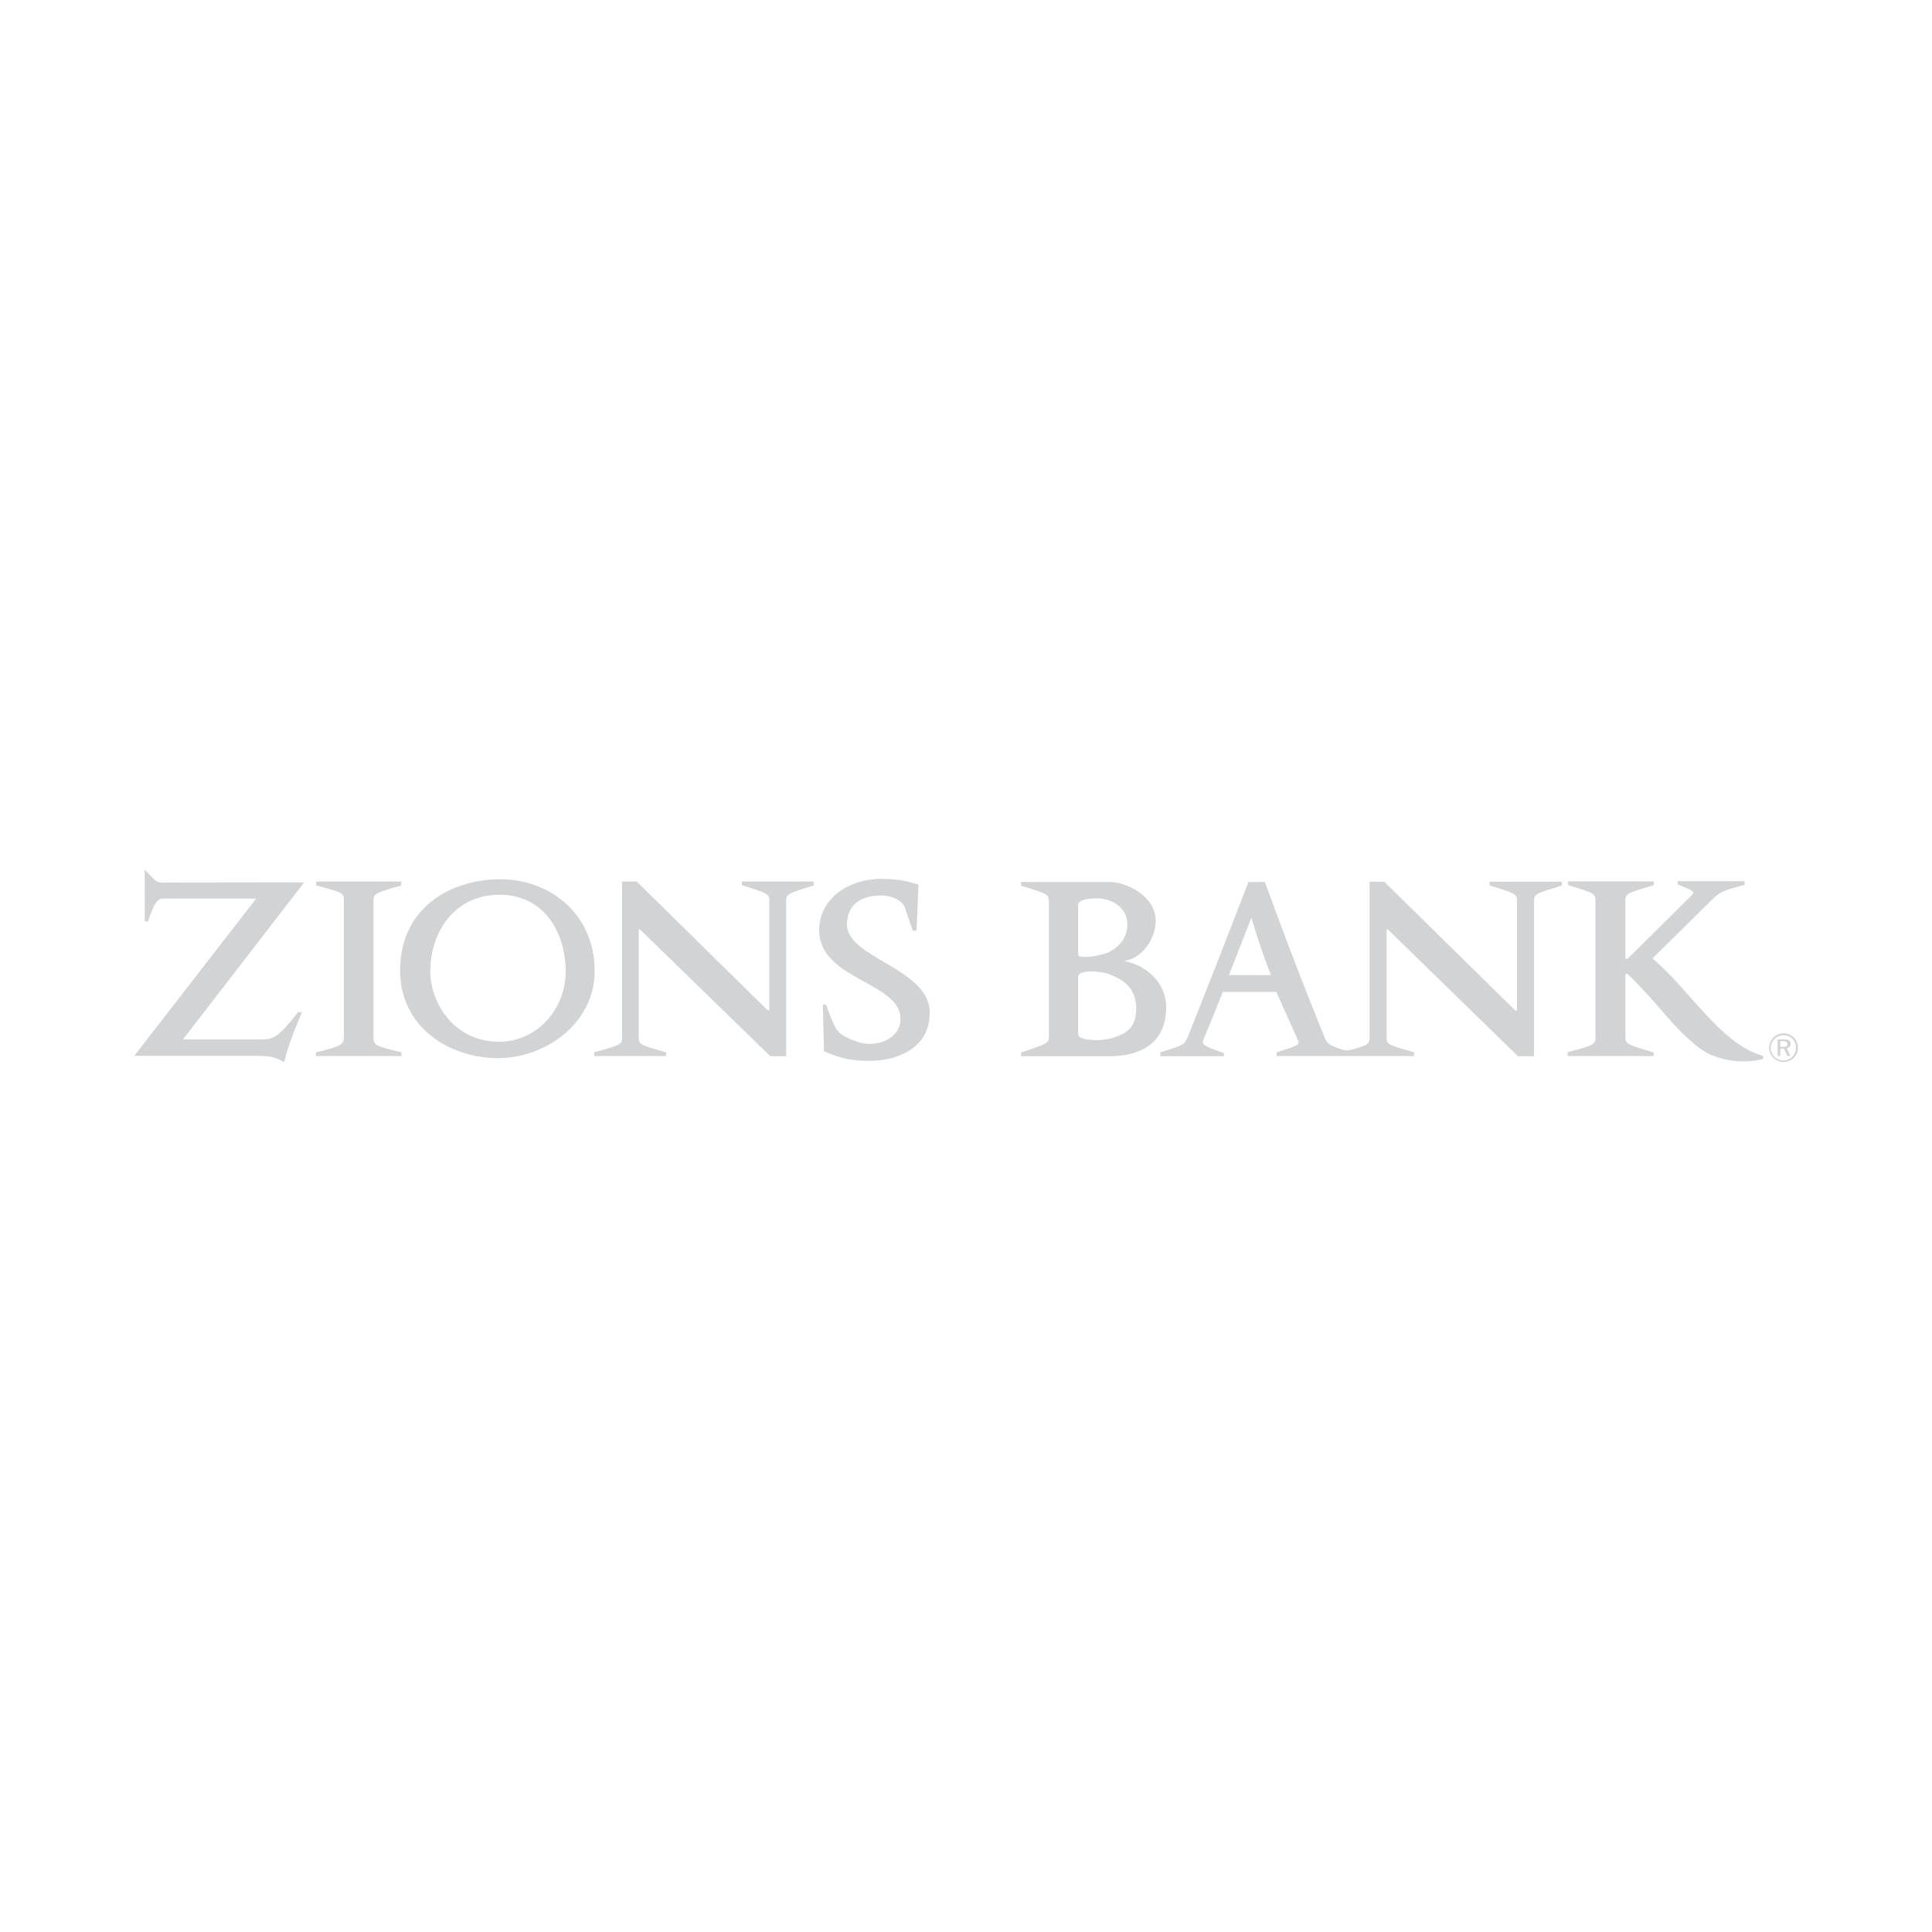 <?xml version="1.0" encoding="utf-8"?>
<!-- Generator: Adobe Illustrator 23.0.1, SVG Export Plug-In . SVG Version: 6.00 Build 0)  -->
<svg version="1.1" id="Layer_1" xmlns="http://www.w3.org/2000/svg" xmlns:xlink="http://www.w3.org/1999/xlink" x="0px" y="0px"
	 viewBox="0 0 1000 1000" style="enable-background:new 0 0 1000 1000;" xml:space="preserve">
<style type="text/css">
	.st0{fill:#035599;}
	.st1{fill:#020202;}
	.st2{fill:#D1D3D4;}
</style>
<g>
	<path class="st2" d="M156.3,458.2L94.7,538h40.5c6.5,0,8.6-0.9,19.1-14.1h2c-1.9,4.6-6.9,15.9-9.2,25.8c-4.3-2.3-7.3-3.2-13.3-3.2
		H69.5l63.1-81.4H85.2c-3.3,0-4.9,0.6-8.6,11.8h-1.7v-26.8c5.5,5.6,5.6,6.7,9.5,6.7c1,0,58-0.1,73-0.1L156.3,458.2z"/>
	<path class="st2" d="M163.5,546.6v-1.9c14.2-3.4,14.5-4.2,14.5-8.6v-69.3c0-4.7-0.1-4.7-14.4-8.5v-2h44.1v2
		c-14.5,4.2-14.4,4.3-14.4,8.5v69.3c0,5,0,5,14.5,8.6v1.9H163.5z"/>
	<path class="st2" d="M292.8,502.9c0,19.4-14.9,36.3-34.4,36.3c-24.1,0-35.7-21-35.7-36.3c0-20.1,12.2-39.9,36.2-39.8
		C282.4,463.4,292.8,483.5,292.8,502.9 M307.8,502.7c0-30.1-23.7-47.6-48.7-47.6c-26,0-52,14.8-52,47.2c0,29.6,25.7,45.2,50.2,45.4
		C283,547.8,307.8,529.1,307.8,502.7"/>
	<path class="st2" d="M406.9,467v79.7h-8.2l-66.7-64.9c-1-1.1-1.4-1-1.4-0.1v54.7c0,4.3,0,4.2,14.2,8.3v1.9h-37.3v-1.9
		c14.4-4,14.5-4,14.5-8.3v-80.1h7.6l67.5,66.4c0.9,0.7,1.1,0.1,1.1,0.1v-56c0-4,0.1-4.2-14.2-8.6v-1.9h37.2v2
		C406.9,462.7,406.9,462.8,406.9,467"/>
	<path class="st2" d="M451.2,549.1c-10.3,0.1-16.5-1.3-24.7-5l-0.6-24.1h1.7c4.7,13.9,6.6,14.5,8.8,15.9c1.4,0.9,7.5,4.4,13.8,4.4
		c8.3,0,16.1-4.9,15.9-13.2c-0.3-18.8-42.1-20.1-42.1-45.6c0-16.5,15.4-26.6,32-26.6c7.7,0,13.5,1,19.4,3l-1,23.8h-1.9
		c-4.6-12.3-3.7-12.8-6.2-14.8c-1-0.9-4.6-3.6-11.1-3.4c-10.6,0.3-16.8,5.5-16.8,15.2c0,17.2,43.5,22.8,42.8,45.8
		C481.1,544.2,461.7,548.9,451.2,549.1"/>
	<path class="st2" d="M583.5,478.2c0,5.6-2.3,10.9-9.8,14.8c0,0-8.2,2.9-13.5,2.2c-1.9-0.1-2.2-0.1-2.2-2.6v-24
		c0-3.3,6.6-3.7,11.1-3.6C577.2,465.6,583.5,471,583.5,478.2 M603.6,521.2c0-11.9-9.5-21.5-21.8-23.8c9.9-1.4,16.4-12.1,16.4-20.7
		c0-12.5-14.5-20.2-24.1-20.2h-45.6v1.9c14.2,4.4,14.4,4.4,14.4,8.8v69c0,3.7,0,3.7-14.4,8.6v1.9h45.8
		C589.3,546.6,603.6,540.9,603.6,521.2 M588.1,522.1c0.1,10.2-5.9,12.9-10.6,14.6c-6,2.3-13.5,1.7-15.9,1.1
		c-1.7-0.6-3.6-0.4-3.6-3.4v-28.6c0-4.4,11.8-2.9,15.1-1.9C582.4,507.2,588,511.8,588.1,522.1"/>
	<path class="st2" d="M771,456.4v1.9c14.4,4.4,14.2,4.6,14.2,8.6v56c0,0-0.4,0.7-1.1-0.1l-67.6-66.4h-7.6v80.1
		c0,3.6-0.1,4.2-8.5,6.6l0,0c0,0-2,0.6-3.2,0.6c-0.6,0-1.3-0.1-2-0.3c-7.9-2.6-8.2-3.2-9.8-7c0,0-14.2-34.3-30.7-79.9h-8.5
		c-16.8,43.8-31.4,80.2-31.4,80.2c-1.9,4.2-2,4.2-14.2,8v2h32.9v-1.6c-11.5-4-11.5-4.7-10.6-7c0.3-0.7,9.9-24.1,10-24.7h27.7
		c2.6,5.7,11.1,24.8,11.1,24.8c1.1,2.6,1.1,2.6-10.9,6.5v1.9h33.7h5.5h31.9v-1.9c-14.2-4.2-14.2-4-14.2-8.3v-54.7
		c0-0.9,0.4-1,1.4,0.1l66.6,64.9h8.3v-79.7c0-4.2,0-4.3,14.4-8.6v-2H771V456.4z M636.1,504.7l11.6-29.7c3.7,12.1,6.6,21.1,10.2,29.7
		H636.1z"/>
	<path class="st2" d="M878.7,541.8c-13.9-11.2-17.8-19.4-35.7-37.2c-0.7-0.7-1.7-0.9-1.7,0.1v31.4c0,4.4,0.3,4.4,14.6,8.6v1.9h-44.5
		v-2c14.2-3.7,14.4-3.9,14.4-8.5v-69.5c0-4,0-4.2-14.2-8.5v-1.9h44.6l-0.3,2c-14.6,4.3-14.6,4.3-14.6,8.6v29.3
		c0,0.1,0.9,0.6,1.6-0.3l32-31.7c2.6-2.6,2.6-2.6-6.5-6.3v-1.7H903v1.9c-12.6,3.4-12.6,3.6-17.7,8.5l-30,29.6
		c18.7,15.4,35.3,44.5,57.3,50.4v1.6C909,549.2,891.8,552.1,878.7,541.8"/>
	<path class="st2" d="M928.4,537c1.4,1.4,2.2,3.3,2.2,5.3c0,2-0.7,3.9-2.2,5.2c-1.4,1.4-3.3,2.2-5.3,2.2c-2,0-3.9-0.9-5.2-2.2
		c-1.4-1.4-2.2-3.3-2.2-5.2c0-2,0.9-3.9,2.3-5.3c1.4-1.4,3.2-2.2,5.2-2.2C925.1,534.9,927,535.6,928.4,537 M927.8,537.7
		c-1.3-1.3-2.9-1.9-4.7-1.9c-1.7,0-3.3,0.7-4.6,1.9c-1.3,1.3-2,3-2,4.7c0,1.7,0.7,3.3,1.9,4.6c1.3,1.3,2.9,1.9,4.6,1.9
		c1.7,0,3.4-0.7,4.7-1.9c1.1-1.1,1.9-2.7,1.9-4.6C929.7,540.6,929,538.9,927.8,537.7 M926.8,540.3c0,1.1-0.7,2-2,2.3l1.9,3.9h-1.6
		l-1.7-3.7h-1.9v3.7h-1.4V538h3.2C925.7,537.9,926.8,538.7,926.8,540.3 M921.5,538.9v3h1.4c1.6,0,2.3-0.4,2.3-1.4
		c0-1.1-0.7-1.6-2.3-1.6H921.5z"/>
</g>
</svg>
